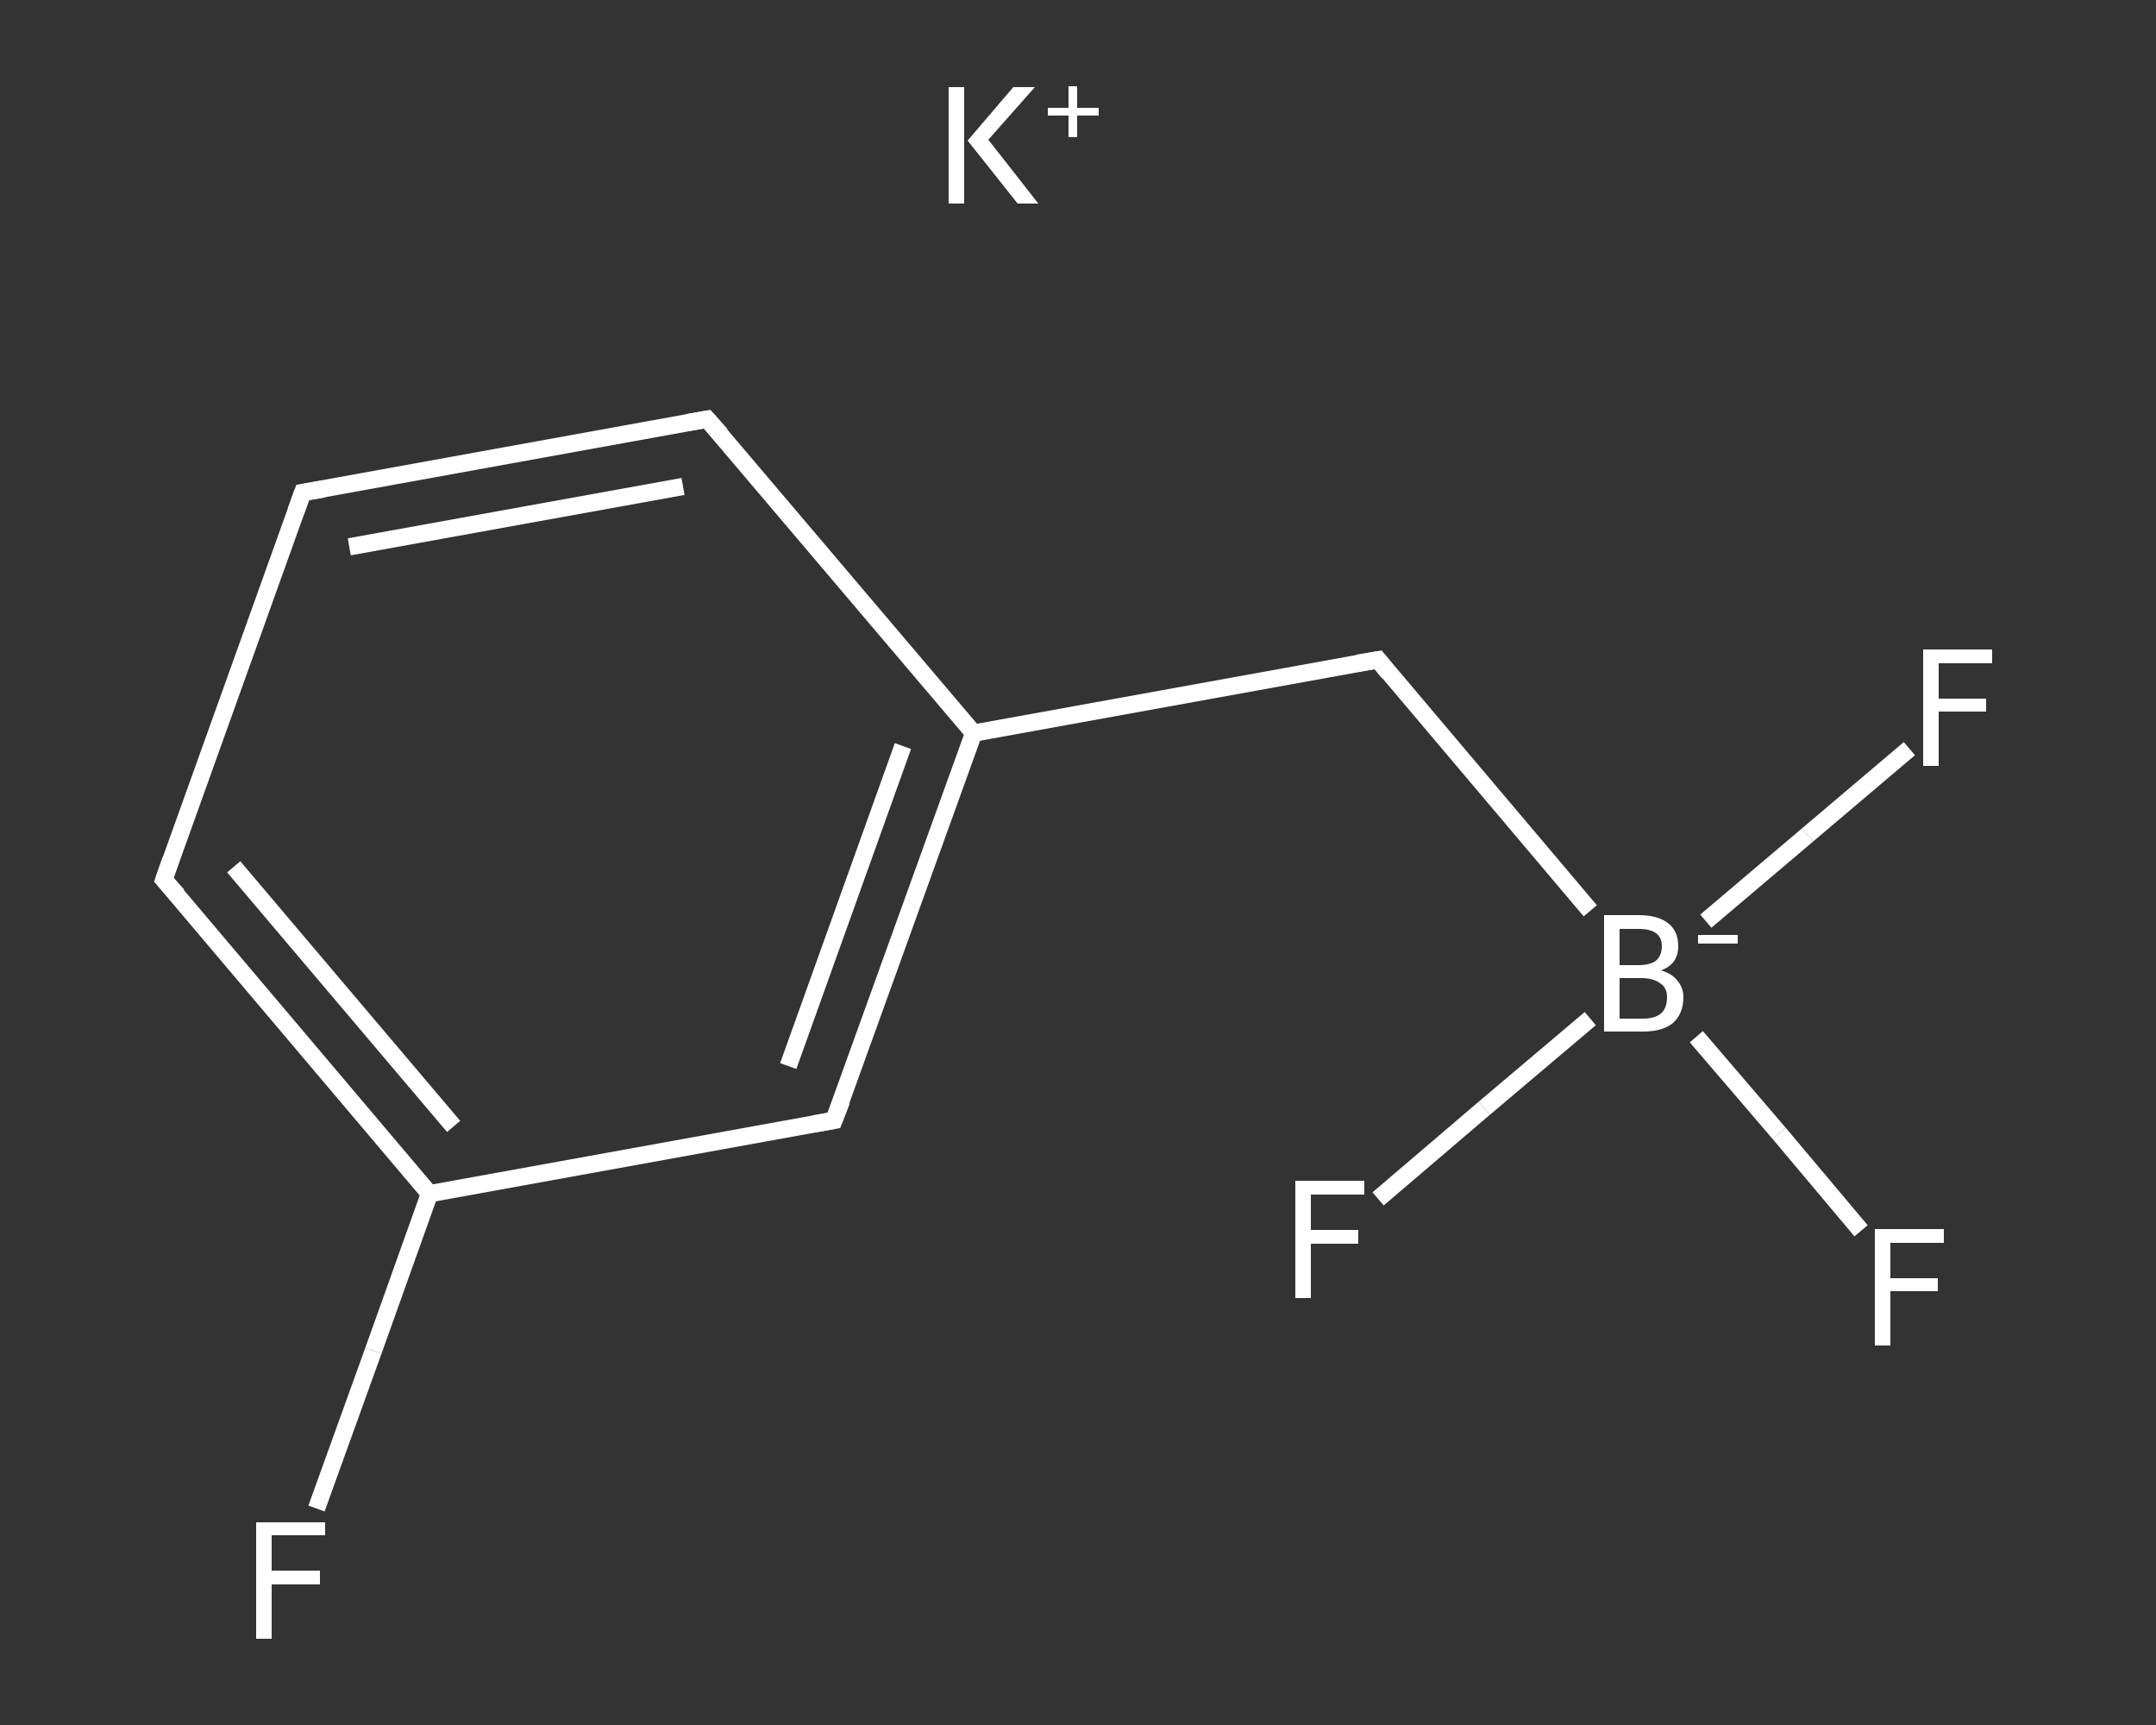 <?xml version='1.0' encoding='iso-8859-1'?>
<svg version='1.1' baseProfile='full'
              xmlns='http://www.w3.org/2000/svg'
                      xmlns:rdkit='http://www.rdkit.org/xml'
                      xmlns:xlink='http://www.w3.org/1999/xlink'
                  xml:space='preserve'
width='250px' height='200px' viewBox='0 0 250 200'>
<rect x="0" y="0" width="250" height="200" fill="#333333" stroke="none"/>
<!-- END OF HEADER -->
<rect style='opacity:1.0;fill:transparent;stroke:none' width='250.0' height='200.0' x='0.0' y='0.0'> </rect>
<path class='bond-0 atom-0 atom-1' d='M 36.7,174.9 L 43.3,156.6' style='fill:none;fill-rule:evenodd;stroke:#FFFFFF;stroke-width:2.0px;stroke-linecap:butt;stroke-linejoin:miter;stroke-opacity:1' />
<path class='bond-0 atom-0 atom-1' d='M 43.3,156.6 L 49.8,138.4' style='fill:none;fill-rule:evenodd;stroke:#FFFFFF;stroke-width:2.0px;stroke-linecap:butt;stroke-linejoin:miter;stroke-opacity:1' />
<path class='bond-1 atom-1 atom-2' d='M 49.8,138.4 L 19.0,102.0' style='fill:none;fill-rule:evenodd;stroke:#FFFFFF;stroke-width:2.0px;stroke-linecap:butt;stroke-linejoin:miter;stroke-opacity:1' />
<path class='bond-1 atom-1 atom-2' d='M 52.6,130.6 L 27.1,100.5' style='fill:none;fill-rule:evenodd;stroke:#FFFFFF;stroke-width:2.0px;stroke-linecap:butt;stroke-linejoin:miter;stroke-opacity:1' />
<path class='bond-2 atom-2 atom-3' d='M 19.0,102.0 L 35.1,57.1' style='fill:none;fill-rule:evenodd;stroke:#FFFFFF;stroke-width:2.0px;stroke-linecap:butt;stroke-linejoin:miter;stroke-opacity:1' />
<path class='bond-3 atom-3 atom-4' d='M 35.1,57.1 L 82.0,48.6' style='fill:none;fill-rule:evenodd;stroke:#FFFFFF;stroke-width:2.0px;stroke-linecap:butt;stroke-linejoin:miter;stroke-opacity:1' />
<path class='bond-3 atom-3 atom-4' d='M 40.5,63.4 L 79.2,56.4' style='fill:none;fill-rule:evenodd;stroke:#FFFFFF;stroke-width:2.0px;stroke-linecap:butt;stroke-linejoin:miter;stroke-opacity:1' />
<path class='bond-4 atom-4 atom-5' d='M 82.0,48.6 L 112.9,85.0' style='fill:none;fill-rule:evenodd;stroke:#FFFFFF;stroke-width:2.0px;stroke-linecap:butt;stroke-linejoin:miter;stroke-opacity:1' />
<path class='bond-5 atom-5 atom-6' d='M 112.9,85.0 L 159.8,76.5' style='fill:none;fill-rule:evenodd;stroke:#FFFFFF;stroke-width:2.0px;stroke-linecap:butt;stroke-linejoin:miter;stroke-opacity:1' />
<path class='bond-6 atom-6 atom-7' d='M 159.8,76.5 L 184.4,105.6' style='fill:none;fill-rule:evenodd;stroke:#FFFFFF;stroke-width:2.0px;stroke-linecap:butt;stroke-linejoin:miter;stroke-opacity:1' />
<path class='bond-7 atom-7 atom-8' d='M 196.7,120.2 L 206.3,131.4' style='fill:none;fill-rule:evenodd;stroke:#FFFFFF;stroke-width:2.0px;stroke-linecap:butt;stroke-linejoin:miter;stroke-opacity:1' />
<path class='bond-7 atom-7 atom-8' d='M 206.3,131.4 L 215.8,142.7' style='fill:none;fill-rule:evenodd;stroke:#FFFFFF;stroke-width:2.0px;stroke-linecap:butt;stroke-linejoin:miter;stroke-opacity:1' />
<path class='bond-8 atom-7 atom-9' d='M 197.8,106.8 L 209.6,96.8' style='fill:none;fill-rule:evenodd;stroke:#FFFFFF;stroke-width:2.0px;stroke-linecap:butt;stroke-linejoin:miter;stroke-opacity:1' />
<path class='bond-8 atom-7 atom-9' d='M 209.6,96.8 L 221.4,86.8' style='fill:none;fill-rule:evenodd;stroke:#FFFFFF;stroke-width:2.0px;stroke-linecap:butt;stroke-linejoin:miter;stroke-opacity:1' />
<path class='bond-9 atom-7 atom-10' d='M 184.4,118.1 L 172.1,128.5' style='fill:none;fill-rule:evenodd;stroke:#FFFFFF;stroke-width:2.0px;stroke-linecap:butt;stroke-linejoin:miter;stroke-opacity:1' />
<path class='bond-9 atom-7 atom-10' d='M 172.1,128.5 L 159.8,139.0' style='fill:none;fill-rule:evenodd;stroke:#FFFFFF;stroke-width:2.0px;stroke-linecap:butt;stroke-linejoin:miter;stroke-opacity:1' />
<path class='bond-10 atom-5 atom-11' d='M 112.9,85.0 L 96.7,129.9' style='fill:none;fill-rule:evenodd;stroke:#FFFFFF;stroke-width:2.0px;stroke-linecap:butt;stroke-linejoin:miter;stroke-opacity:1' />
<path class='bond-10 atom-5 atom-11' d='M 104.7,86.5 L 91.4,123.6' style='fill:none;fill-rule:evenodd;stroke:#FFFFFF;stroke-width:2.0px;stroke-linecap:butt;stroke-linejoin:miter;stroke-opacity:1' />
<path class='bond-11 atom-11 atom-1' d='M 96.7,129.9 L 49.8,138.4' style='fill:none;fill-rule:evenodd;stroke:#FFFFFF;stroke-width:2.0px;stroke-linecap:butt;stroke-linejoin:miter;stroke-opacity:1' />
<path d='M 20.6,103.8 L 19.0,102.0 L 19.8,99.7' style='fill:none;stroke:#FFFFFF;stroke-width:2.0px;stroke-linecap:butt;stroke-linejoin:miter;stroke-opacity:1;' />
<path d='M 34.3,59.3 L 35.1,57.1 L 37.5,56.7' style='fill:none;stroke:#FFFFFF;stroke-width:2.0px;stroke-linecap:butt;stroke-linejoin:miter;stroke-opacity:1;' />
<path d='M 79.7,49.0 L 82.0,48.6 L 83.6,50.4' style='fill:none;stroke:#FFFFFF;stroke-width:2.0px;stroke-linecap:butt;stroke-linejoin:miter;stroke-opacity:1;' />
<path d='M 157.4,76.9 L 159.8,76.5 L 161.0,78.0' style='fill:none;stroke:#FFFFFF;stroke-width:2.0px;stroke-linecap:butt;stroke-linejoin:miter;stroke-opacity:1;' />
<path d='M 97.6,127.6 L 96.7,129.9 L 94.4,130.3' style='fill:none;stroke:#FFFFFF;stroke-width:2.0px;stroke-linecap:butt;stroke-linejoin:miter;stroke-opacity:1;' />
<path class='atom-0' d='M 29.7 176.5
L 37.7 176.5
L 37.7 178.0
L 31.5 178.0
L 31.5 182.1
L 37.1 182.1
L 37.1 183.7
L 31.5 183.7
L 31.5 190.0
L 29.7 190.0
L 29.7 176.5
' fill='#FFFFFF'/>
<path class='atom-7' d='M 192.6 112.5
Q 193.9 112.9, 194.5 113.7
Q 195.2 114.5, 195.2 115.6
Q 195.2 117.5, 194.0 118.6
Q 192.8 119.6, 190.5 119.6
L 186.0 119.6
L 186.0 106.1
L 190.0 106.1
Q 192.3 106.1, 193.5 107.1
Q 194.6 108.0, 194.6 109.7
Q 194.6 111.8, 192.6 112.5
M 187.8 107.7
L 187.8 111.9
L 190.0 111.9
Q 191.3 111.9, 192.0 111.4
Q 192.7 110.8, 192.7 109.7
Q 192.7 107.7, 190.0 107.7
L 187.8 107.7
M 190.5 118.1
Q 191.9 118.1, 192.6 117.5
Q 193.3 116.9, 193.3 115.6
Q 193.3 114.5, 192.5 114.0
Q 191.7 113.4, 190.3 113.4
L 187.8 113.4
L 187.8 118.1
L 190.5 118.1
' fill='#FFFFFF'/>
<path class='atom-7' d='M 196.9 108.4
L 201.5 108.4
L 201.5 109.4
L 196.9 109.4
L 196.9 108.4
' fill='#FFFFFF'/>
<path class='atom-8' d='M 217.4 142.5
L 225.4 142.5
L 225.4 144.1
L 219.2 144.1
L 219.2 148.2
L 224.7 148.2
L 224.7 149.7
L 219.2 149.7
L 219.2 156.0
L 217.4 156.0
L 217.4 142.5
' fill='#FFFFFF'/>
<path class='atom-9' d='M 223.0 75.3
L 231.0 75.3
L 231.0 76.9
L 224.8 76.9
L 224.8 81.0
L 230.3 81.0
L 230.3 82.5
L 224.8 82.5
L 224.8 88.8
L 223.0 88.8
L 223.0 75.3
' fill='#FFFFFF'/>
<path class='atom-10' d='M 150.2 136.9
L 158.2 136.9
L 158.2 138.5
L 152.0 138.5
L 152.0 142.6
L 157.5 142.6
L 157.5 144.2
L 152.0 144.2
L 152.0 150.5
L 150.2 150.5
L 150.2 136.9
' fill='#FFFFFF'/>
<path class='atom-12' d='M 110.0 10.1
L 111.8 10.1
L 111.8 23.6
L 110.0 23.6
L 110.0 10.1
M 117.5 10.1
L 120.0 10.1
L 114.6 16.2
L 120.4 23.6
L 118.0 23.6
L 112.2 16.3
L 117.5 10.1
' fill='#FFFFFF'/>
<path class='atom-12' d='M 121.5 12.5
L 123.9 12.5
L 123.9 10.0
L 124.9 10.0
L 124.9 12.5
L 127.4 12.5
L 127.4 13.4
L 124.9 13.4
L 124.9 15.9
L 123.9 15.9
L 123.9 13.4
L 121.5 13.4
L 121.5 12.5
' fill='#FFFFFF'/>
</svg>
